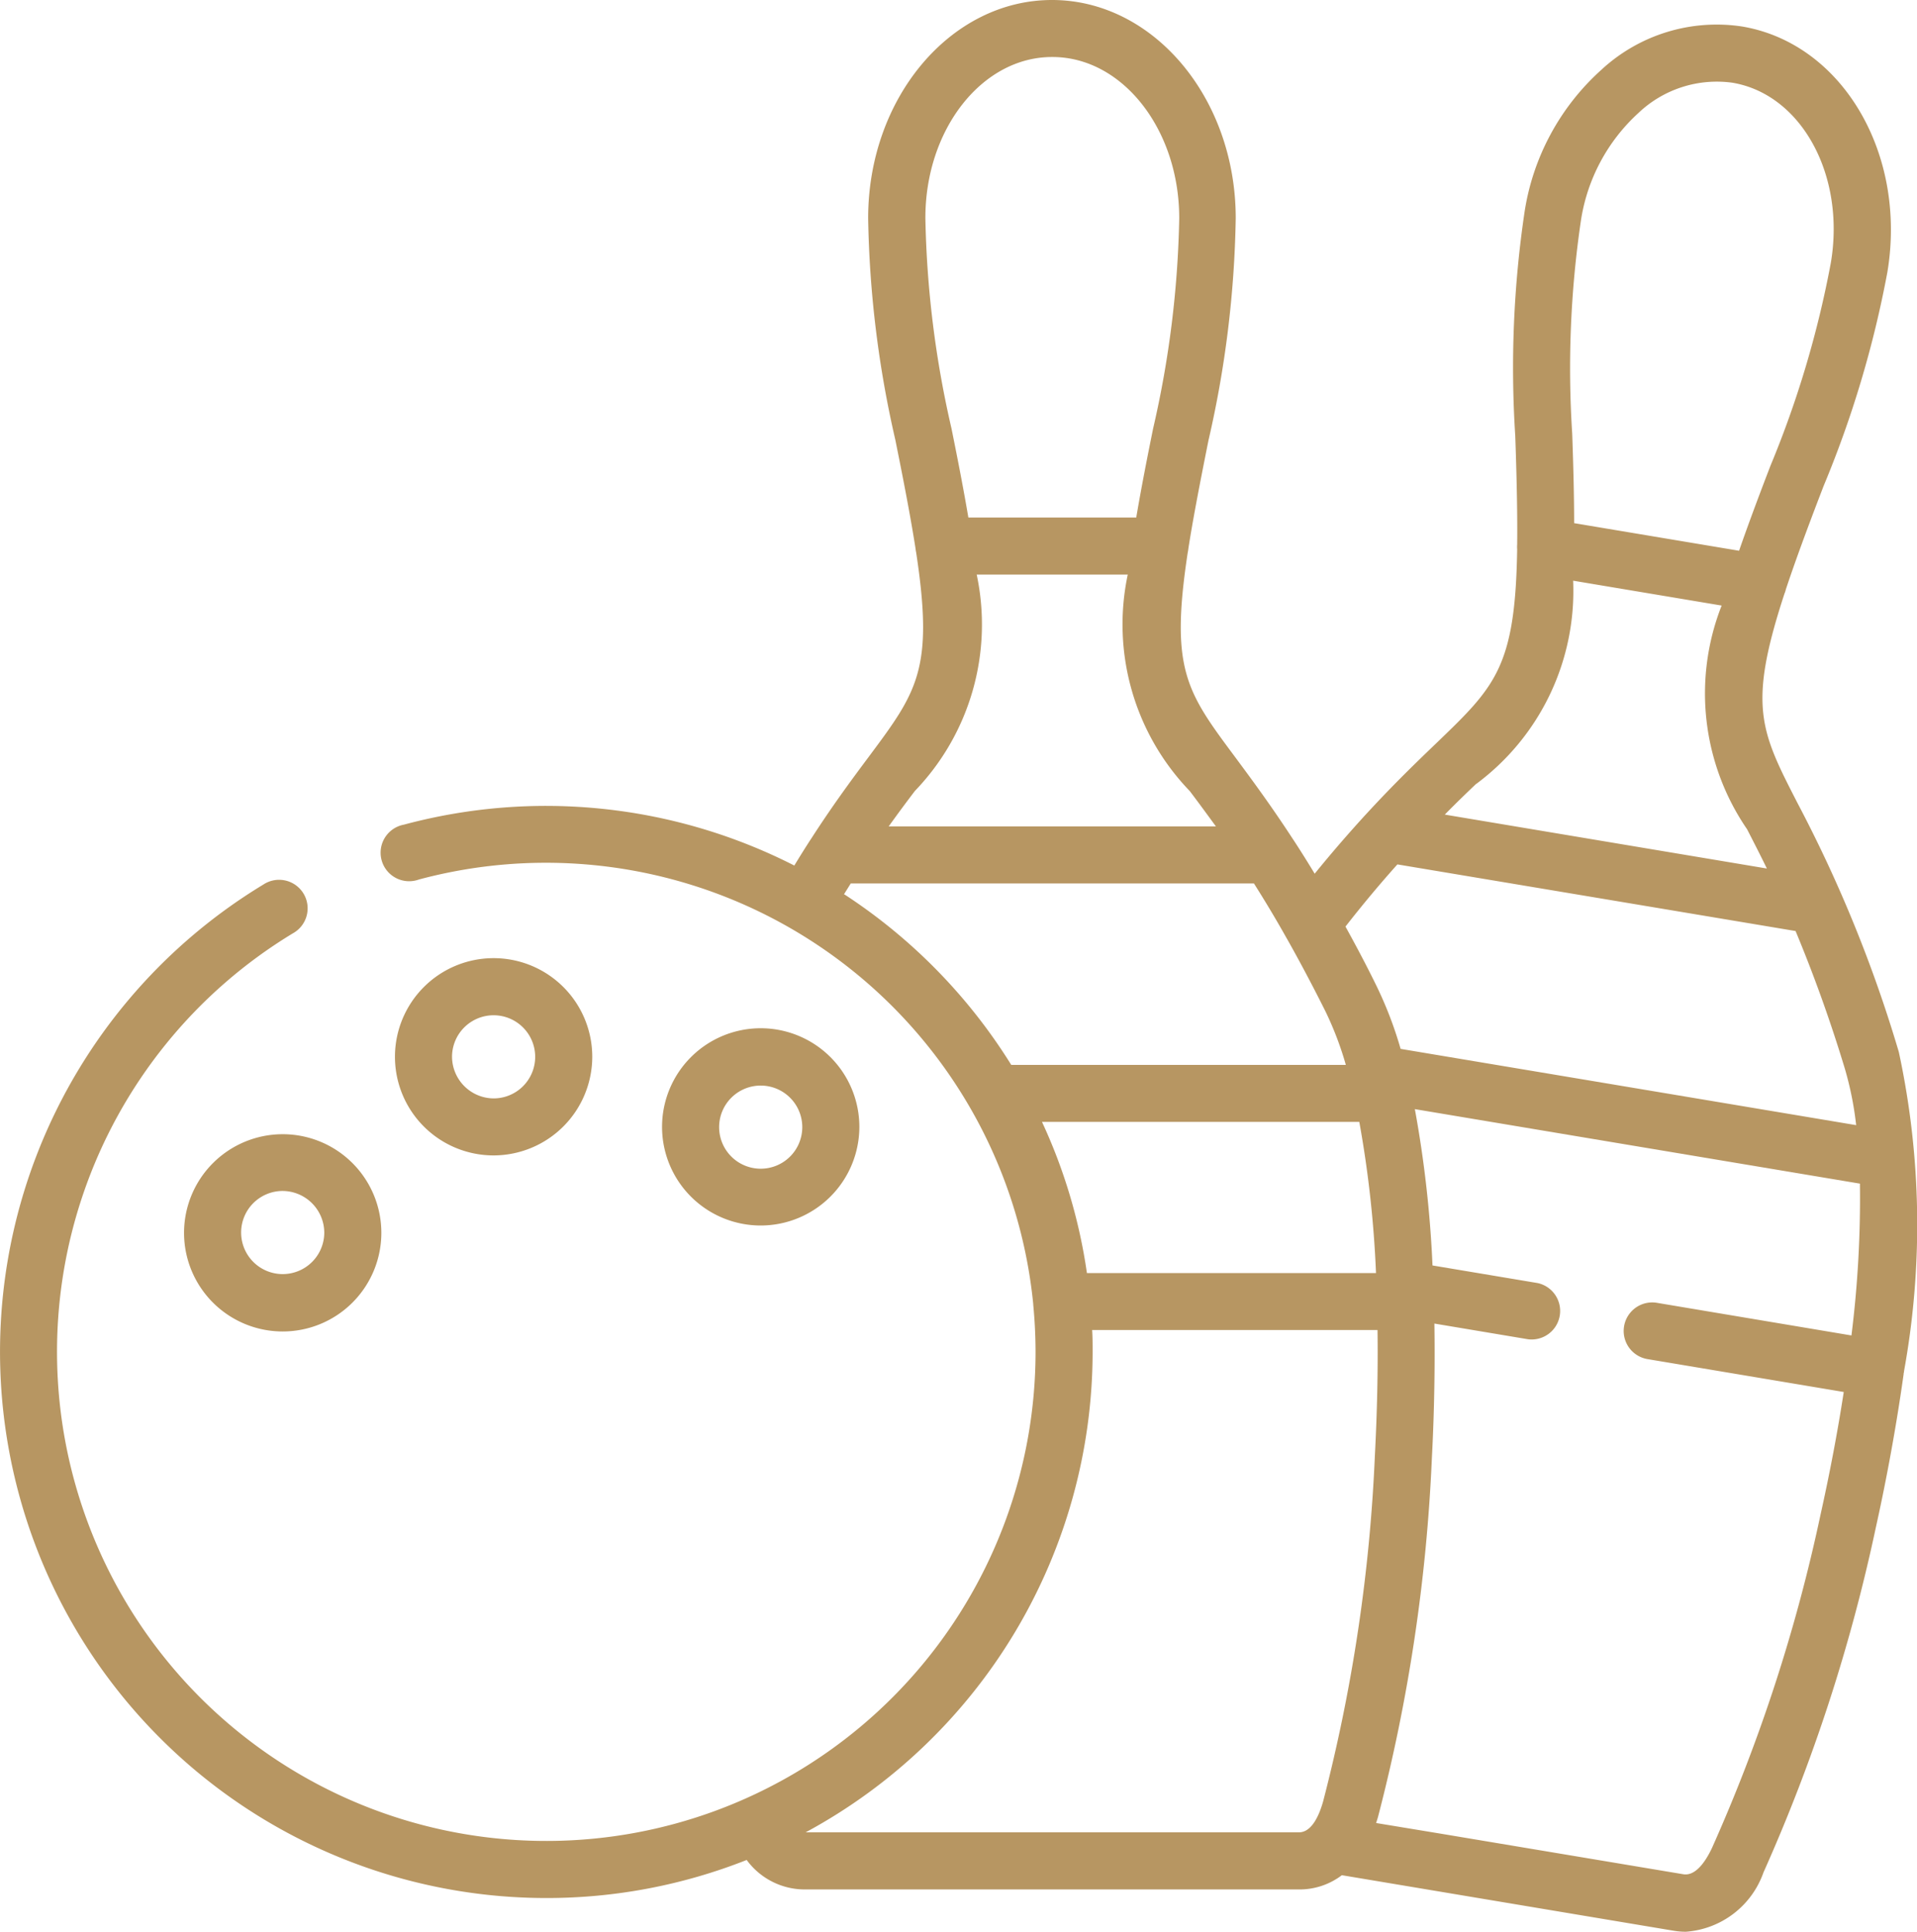 <?xml version="1.0" encoding="UTF-8"?>
<svg xmlns="http://www.w3.org/2000/svg" id="Group_15481" data-name="Group 15481" width="36.611" height="36.9" viewBox="0 0 36.611 36.9">
  <path id="Path_5358" data-name="Path 5358" d="M36.364,26.187a15.678,15.678,0,0,0-.1-6.092,25.983,25.983,0,0,0-1.934-4.753c-.711-1.385-.952-1.856-.251-4a.534.534,0,0,0,.028-.086c.166-.5.382-1.09.654-1.8l.066-.172A20.25,20.25,0,0,0,36.045,5.2C36.424,2.93,35.179.826,33.269.506a3.239,3.239,0,0,0-2.69.831,4.581,4.581,0,0,0-1.461,2.7,20.242,20.242,0,0,0-.18,4.281l.006.17c.025.759.037,1.386.031,1.912a.557.557,0,0,0,0,.092c-.035,2.252-.417,2.619-1.54,3.7-.369.354-.813.781-1.339,1.353l-.026.028c-.294.322-.615.689-.962,1.116-.141-.233-.276-.448-.407-.648l-.011-.016c-.423-.649-.79-1.143-1.1-1.562-.931-1.251-1.247-1.675-.906-3.912a.558.558,0,0,0,.011-.068c.081-.523.2-1.144.349-1.894l.036-.179A20.272,20.272,0,0,0,23.6,4.168C23.6,1.87,22.027,0,20.091,0s-3.511,1.87-3.511,4.168A20.27,20.27,0,0,0,17.1,8.406l.036.18c.151.749.267,1.369.349,1.892a.52.52,0,0,0,.011.07c.341,2.236.025,2.66-.906,3.91-.313.42-.68.913-1.1,1.565l-.007.01q-.152.234-.313.5a10.449,10.449,0,0,0-7.456-.781A.545.545,0,1,0,8,16.8a9.353,9.353,0,0,1,11.733,8.111v.012q.043.444.044.9A9.344,9.344,0,1,1,5.593,17.828a.545.545,0,1,0-.565-.931,10.434,10.434,0,0,0,5.406,19.358,10.382,10.382,0,0,0,3.826-.727,1.375,1.375,0,0,0,1.115.563h9.433a1.334,1.334,0,0,0,.819-.272l6.338,1.061a1.426,1.426,0,0,0,.232.019,1.7,1.7,0,0,0,1.482-1.133,32.906,32.906,0,0,0,2.147-6.594c.151-.679.363-1.733.53-2.927l0-.014C36.362,26.218,36.363,26.2,36.364,26.187ZM30.192,4.217a3.49,3.49,0,0,1,1.1-2.06,2.172,2.172,0,0,1,1.793-.577c1.318.221,2.162,1.763,1.881,3.437A19.365,19.365,0,0,1,33.811,8.9l-.066.172c-.206.539-.383,1.018-.532,1.448l-3.15-.527c0-.455-.012-.964-.031-1.541l-.006-.171A19.345,19.345,0,0,1,30.192,4.217Zm-2,10.758a4.591,4.591,0,0,0,1.852-3.883l2.836.475a4.587,4.587,0,0,0,.486,4.273c.116.226.243.473.378.75l-6.151-1.03C27.807,15.341,28.007,15.149,28.188,14.976Zm-1.5,1.537,7.6,1.272a27.693,27.693,0,0,1,.941,2.629,6.3,6.3,0,0,1,.216,1.079l-8.7-1.457a7.458,7.458,0,0,0-.464-1.21c-.2-.409-.4-.783-.589-1.126C26.05,17.245,26.381,16.854,26.686,16.513ZM19.9,21.43h6.06a21.056,21.056,0,0,1,.319,2.887H20.758A10.33,10.33,0,0,0,19.9,21.43Zm.2-20.341c1.335,0,2.421,1.381,2.421,3.079a19.377,19.377,0,0,1-.5,4.023l-.036.179c-.114.566-.209,1.067-.285,1.516H18.494c-.076-.448-.171-.95-.285-1.515l-.036-.18a19.376,19.376,0,0,1-.5-4.023C17.67,2.47,18.756,1.089,20.091,1.089Zm-1.438,9.886h2.876a4.587,4.587,0,0,0,1.184,4.135c.152.2.317.426.5.676H16.972c.179-.25.345-.473.5-.677A4.586,4.586,0,0,0,18.653,10.975Zm-2.539,6.1.125-.2h7.7c.193.306.4.646.614,1.028.005.01.011.019.017.029.231.41.475.867.732,1.381a6.306,6.306,0,0,1,.392,1.028h-6.39A10.514,10.514,0,0,0,16.114,17.076ZM15.387,35a10.441,10.441,0,0,0,5.48-9.18c0-.139,0-.277-.009-.415h5.45c.01.762-.007,1.561-.05,2.388a31.7,31.7,0,0,1-.989,6.617c-.076.269-.218.59-.461.59Zm17.308.3c-.119.252-.312.543-.551.5l-4.651-.778-1.212-.2c.012-.038.025-.076.036-.115a32.8,32.8,0,0,0,1.029-6.856c.033-.616.064-1.53.048-2.569l1.79.3a.545.545,0,0,0,.18-1.074l-2.006-.336a21.788,21.788,0,0,0-.337-2.986l8.5,1.423a21.091,21.091,0,0,1-.162,2.9l-3.719-.624a.545.545,0,0,0-.18,1.075l3.752.629c-.116.752-.264,1.538-.444,2.346A31.8,31.8,0,0,1,32.695,35.3Zm0,0" fill="#b79662"></path>
  <path id="Path_5359" data-name="Path 5359" d="M48.777,302.49a1.884,1.884,0,1,0,1.883-1.884A1.885,1.885,0,0,0,48.777,302.49Zm2.678,0a.794.794,0,1,1-.8-.8A.8.8,0,0,1,51.455,302.49Zm0,0" transform="translate(-45.262 -278.941)" fill="#b79662"></path>
  <path id="Path_5360" data-name="Path 5360" d="M108.439,255.842a1.884,1.884,0,1,0-1.885,1.882A1.887,1.887,0,0,0,108.439,255.842Zm-2.678,0a.794.794,0,1,1,.793.793A.8.8,0,0,1,105.761,255.842Zm0,0" transform="translate(-97.128 -235.654)" fill="#b79662"></path>
  <path id="Path_5361" data-name="Path 5361" d="M179.213,274.429a1.884,1.884,0,1,0-1.885,1.885A1.886,1.886,0,0,0,179.213,274.429Zm-2.678,0a.794.794,0,1,1,.793.8A.794.794,0,0,1,176.535,274.429Zm0,0" transform="translate(-162.801 -252.905)" fill="#b79662"></path>
</svg>
